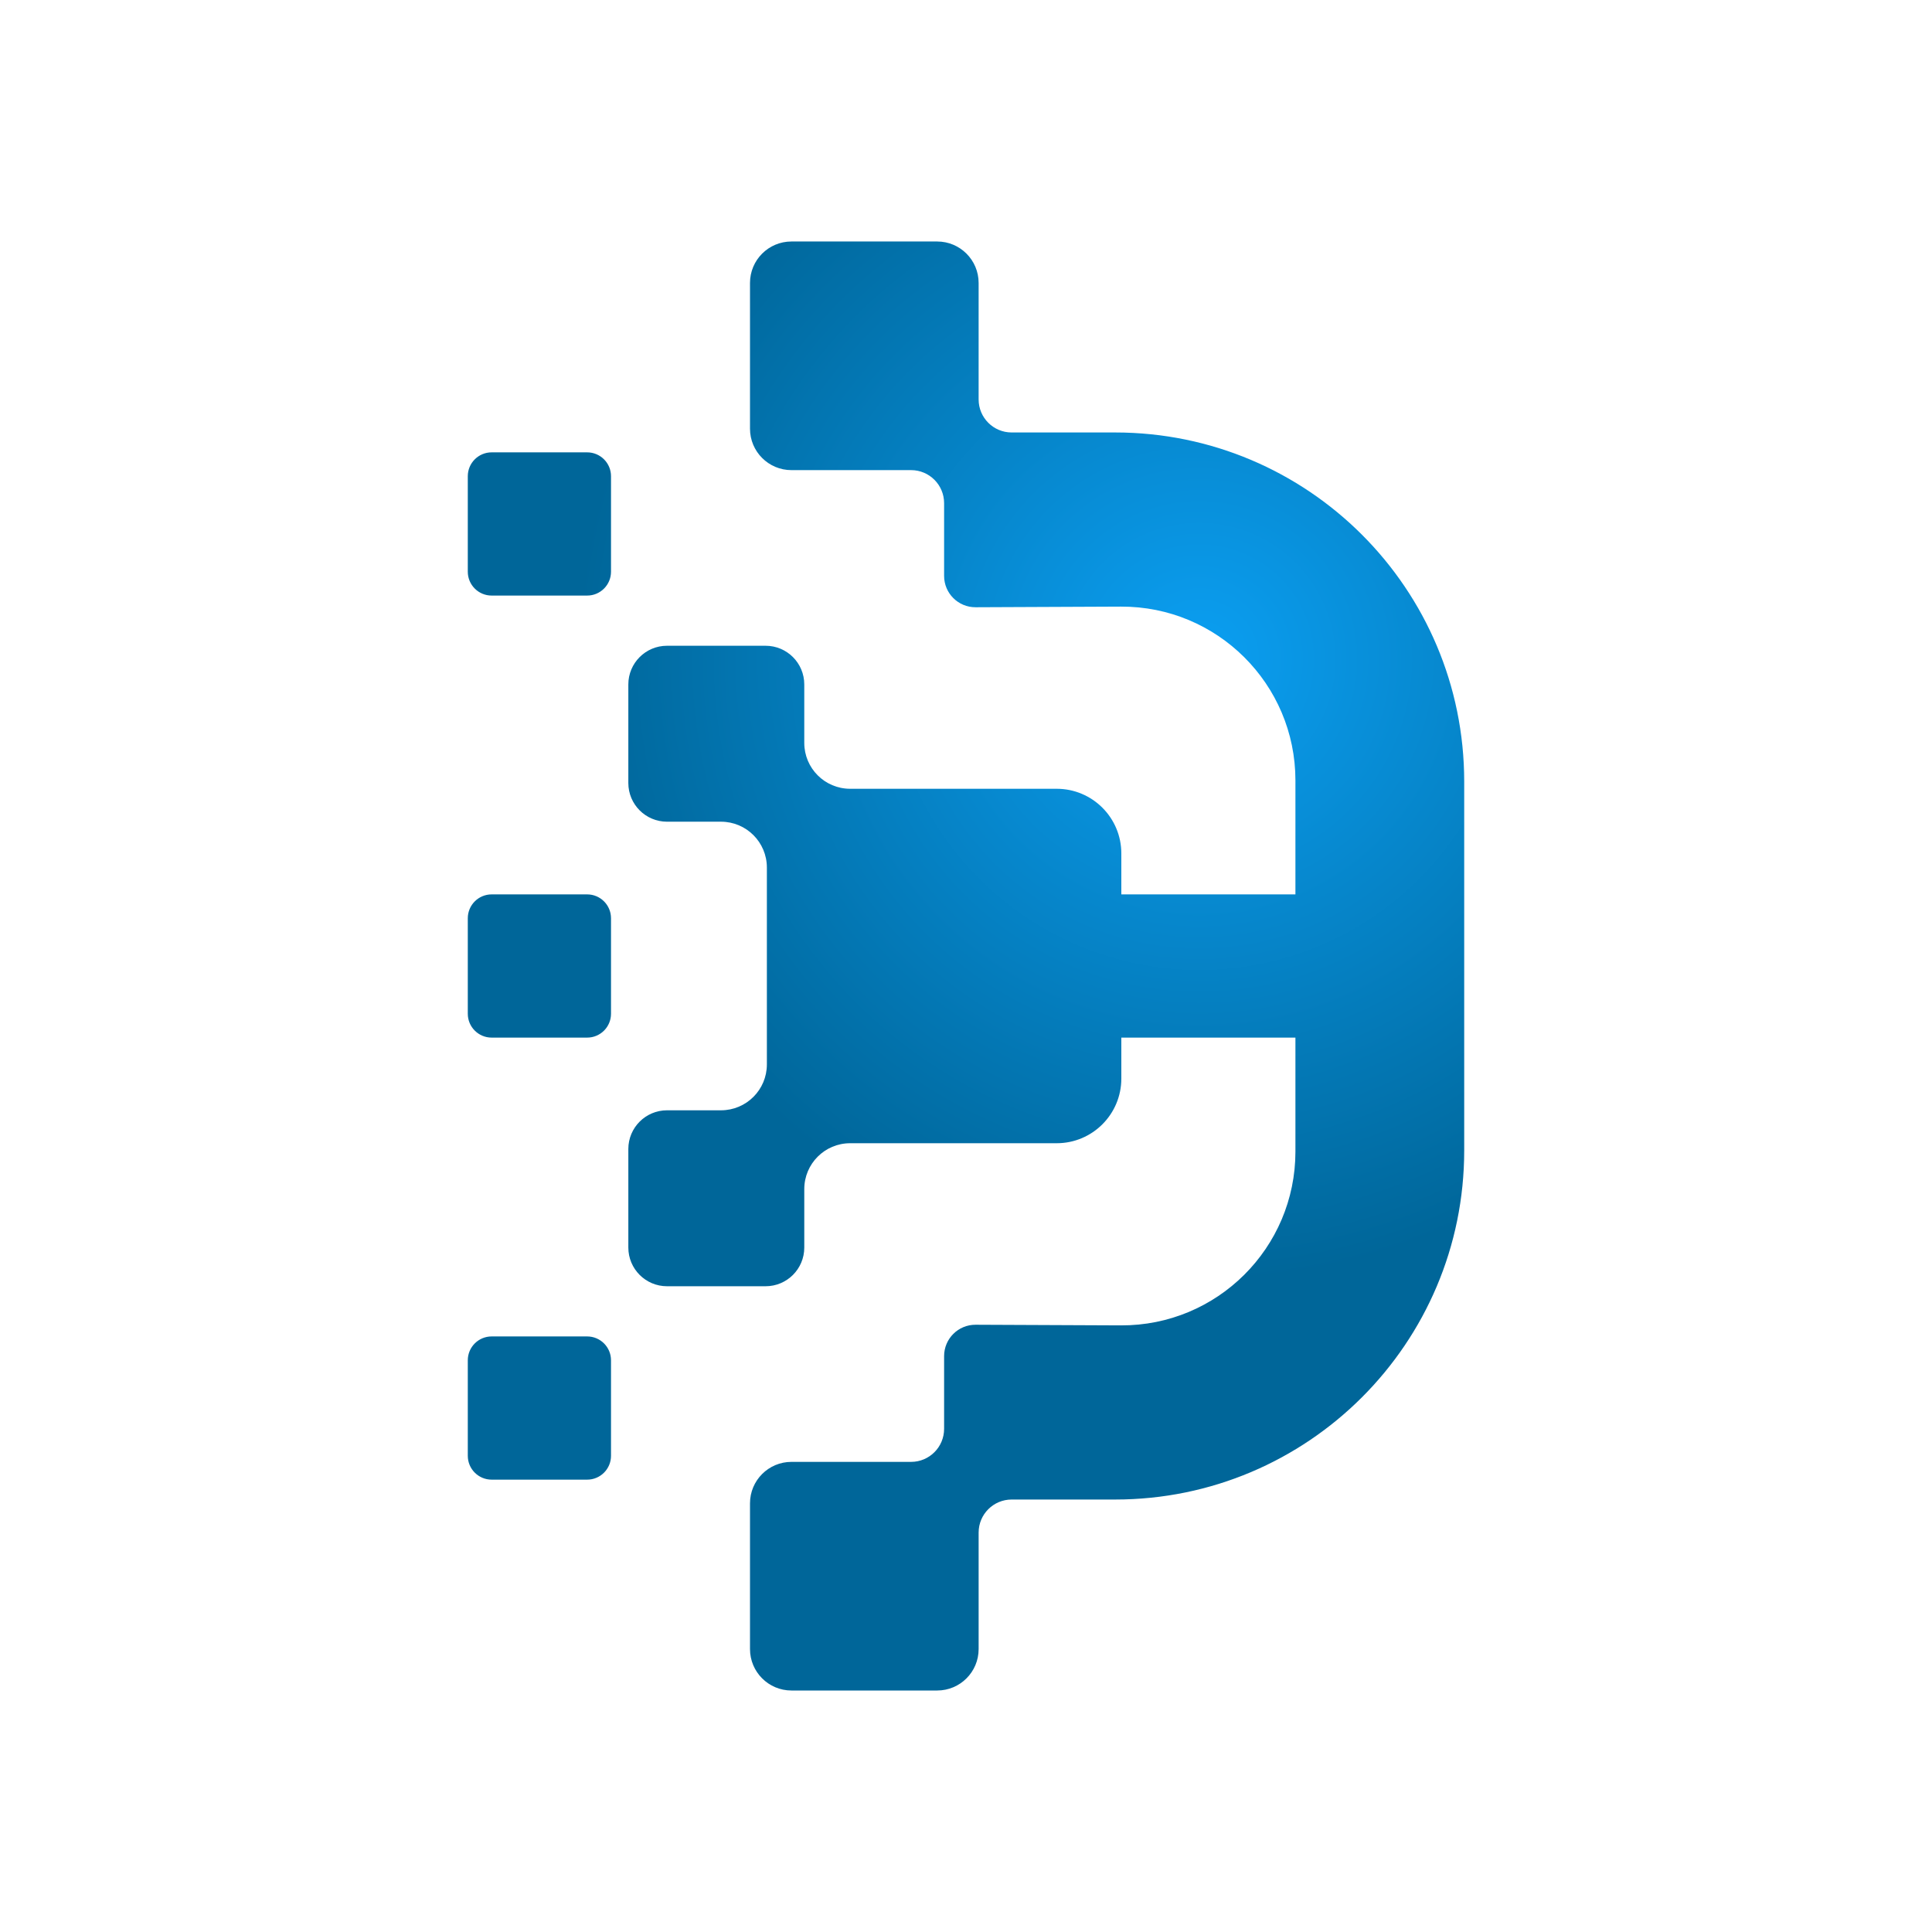 <?xml version="1.0" encoding="utf-8"?>
<!-- Generator: Adobe Illustrator 24.3.0, SVG Export Plug-In . SVG Version: 6.00 Build 0)  -->
<svg version="1.1" xmlns="http://www.w3.org/2000/svg" xmlns:xlink="http://www.w3.org/1999/xlink" x="0px" y="0px" width="1200px"
	 height="1200px" viewBox="0 0 1200 1200" enable-background="new 0 0 1200 1200" xml:space="preserve">
<g id="background" display="none">
</g>
<g id="logos">
	<radialGradient id="SVGID_1_" cx="744.864" cy="409.389" r="386.171" gradientUnits="userSpaceOnUse">
		<stop  offset="0" style="stop-color:#0B9FF2"/>
		<stop  offset="1" style="stop-color:#006699"/>
	</radialGradient>
	<path fill="url(#SVGID_1_)" d="M379.507,295.774v59.335c0,8.178-6.63,14.809-14.809,14.809h-59.335
		c-8.179,0-14.809-6.63-14.809-14.809v-59.335c0-8.179,6.63-14.809,14.809-14.809h59.335
		C372.877,280.965,379.507,287.595,379.507,295.774z M364.699,555.524h-59.335c-8.179,0-14.809,6.63-14.809,14.809v59.335
		c0,8.179,6.63,14.809,14.809,14.809h59.335c8.179,0,14.809-6.63,14.809-14.809v-59.335
		C379.507,562.154,372.877,555.524,364.699,555.524z M379.507,904.226v-59.335c0-8.179-6.63-14.809-14.809-14.809h-59.335
		c-8.179,0-14.809,6.63-14.809,14.809v59.335c0,8.179,6.63,14.809,14.809,14.809h59.335
		C372.877,919.035,379.507,912.405,379.507,904.226z M692.625,268.615h-64.272c-11.328,0-20.51-9.183-20.51-20.51v-72.373
		c0-14.212-11.521-25.732-25.732-25.732h-90.54c-14.212,0-25.733,11.521-25.733,25.733v90.539c0,14.212,11.521,25.732,25.732,25.732
		h74.318c11.328,0,20.51,9.183,20.51,20.51v45.191c0,10.787,8.77,19.519,19.557,19.472l90.26-0.394
		c59.787-0.261,108.393,48.133,108.393,107.92v70.82H696.477V530.07c0-22.173-17.975-40.147-40.147-40.147H528.044
		c-15.736,0-28.492-12.756-28.492-28.492v-36.315c0-13.269-10.756-24.025-24.025-24.025h-61.233
		c-13.269,0-24.025,10.757-24.025,24.025v61.233c0,13.269,10.756,24.025,24.025,24.025h33.536c15.736,0,28.492,12.756,28.492,28.492
		v122.269c0,15.736-12.756,28.492-28.492,28.492h-33.535c-13.269,0-24.025,10.756-24.025,24.025v61.233
		c0,13.269,10.756,24.025,24.025,24.025h61.233c13.269,0,24.025-10.756,24.025-24.025V738.57c0-15.736,12.756-28.492,28.492-28.492
		h128.285c22.173,0,40.148-17.975,40.148-40.148v-25.454h108.132v70.821c0,59.787-48.606,108.181-108.392,107.92l-90.26-0.394
		c-10.787-0.047-19.557,8.684-19.557,19.472v45.191c0,11.328-9.183,20.51-20.51,20.51h-74.318
		c-14.212,0-25.733,11.521-25.733,25.733v90.539c0,14.212,11.521,25.732,25.732,25.732h90.54c14.212,0,25.733-11.521,25.733-25.733
		v-72.372c0-11.328,9.183-20.51,20.51-20.51h64.271c119.746,0,216.82-97.074,216.82-216.82V600V485.435
		C909.445,365.689,812.371,268.615,692.625,268.615z"/>
</g>
<style>@media (prefers-color-scheme: light) { :root { filter: none; } }
@media (prefers-color-scheme: dark) { :root { filter: contrast(0.625) brightness(2.5); } }
</style>
</svg>
